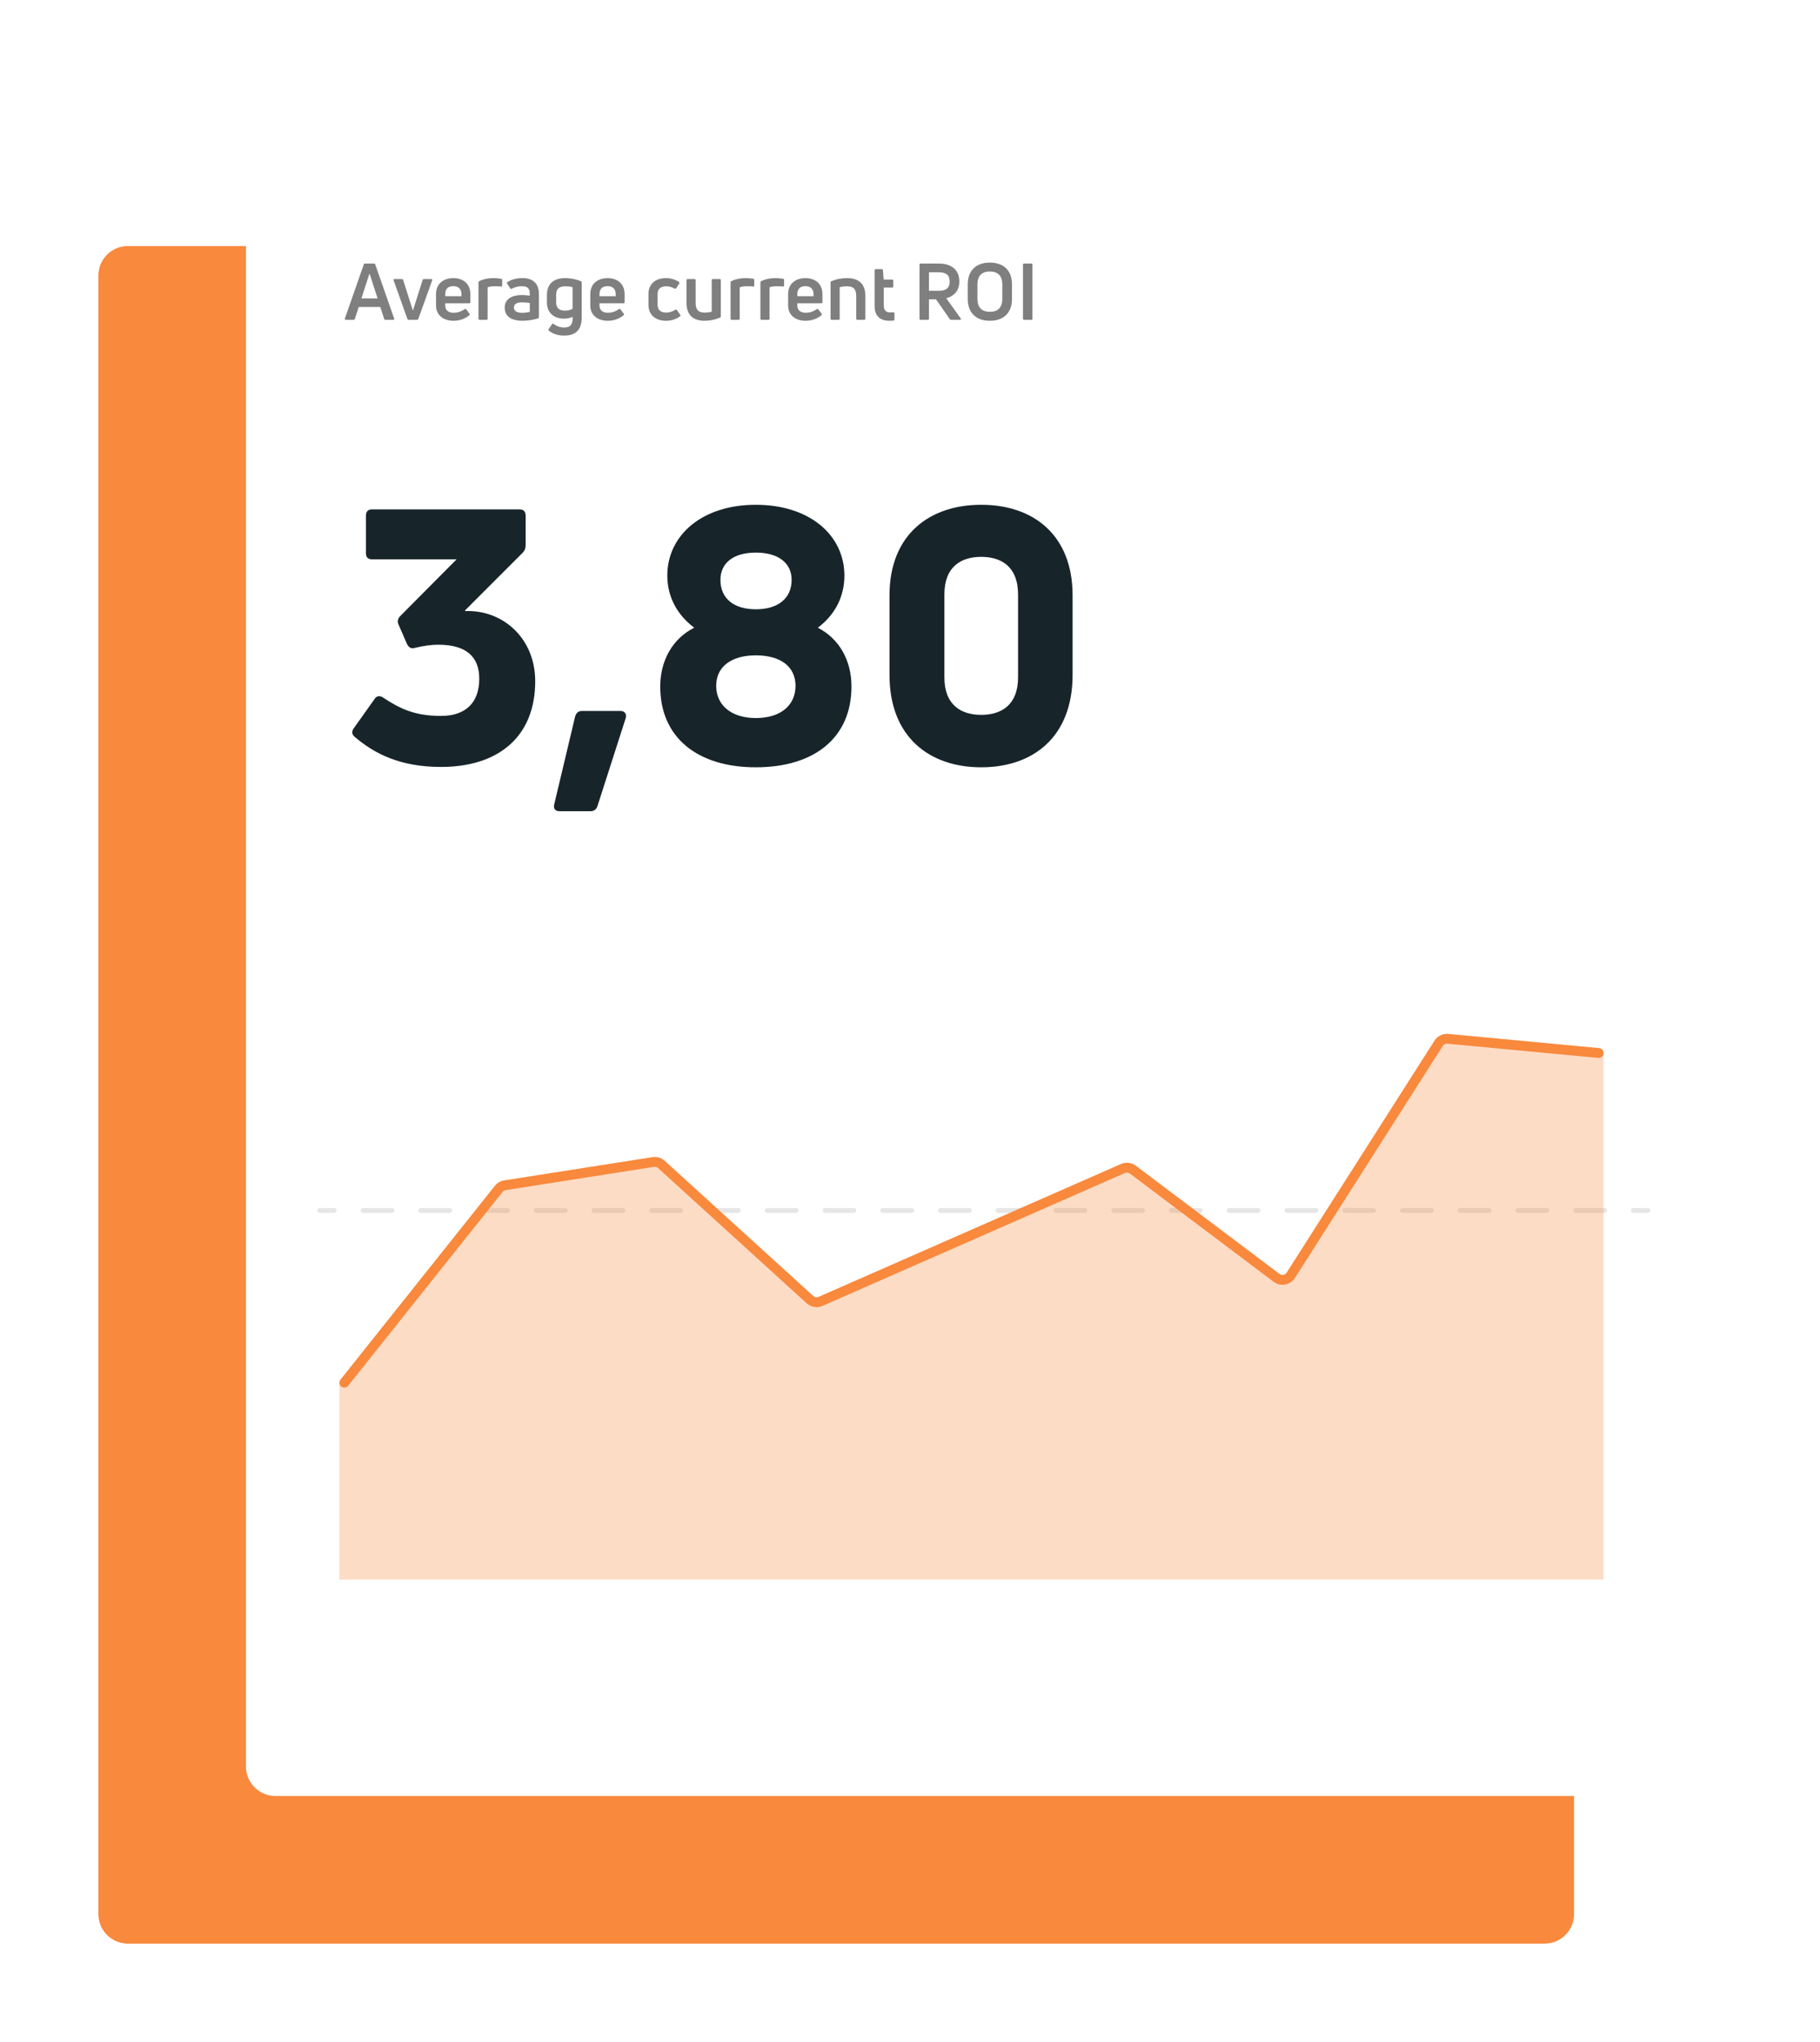 <svg width="370" height="415" viewBox="0 0 370 415" fill="none" xmlns="http://www.w3.org/2000/svg">
<g filter="url(#filter0_d)">
<path d="M20 51C20 47.686 22.686 45 26 45H314C317.314 45 320 47.686 320 51V384C320 387.314 317.314 390 314 390H26C22.686 390 20 387.314 20 384V51Z" fill="#F9893D"/>
</g>
<g filter="url(#filter1_d)">
<path d="M50 21C50 17.686 52.686 15 56 15H344C347.314 15 350 17.686 350 21V354C350 357.314 347.314 360 344 360H56C52.686 360 50 357.314 50 354V21Z" fill="white"/>
</g>
<path fill-rule="evenodd" clip-rule="evenodd" d="M64.5 246C64.5 245.724 64.724 245.5 65 245.5H67.935C68.211 245.5 68.435 245.724 68.435 246C68.435 246.276 68.211 246.5 67.935 246.5H65C64.724 246.5 64.5 246.276 64.5 246ZM73.304 246C73.304 245.724 73.528 245.5 73.804 245.5H79.674C79.95 245.5 80.174 245.724 80.174 246C80.174 246.276 79.95 246.5 79.674 246.5H73.804C73.528 246.5 73.304 246.276 73.304 246ZM85.043 246C85.043 245.724 85.267 245.5 85.543 245.5H91.413C91.689 245.5 91.913 245.724 91.913 246C91.913 246.276 91.689 246.5 91.413 246.5H85.543C85.267 246.5 85.043 246.276 85.043 246ZM96.783 246C96.783 245.724 97.007 245.5 97.283 245.5H103.152C103.428 245.5 103.652 245.724 103.652 246C103.652 246.276 103.428 246.5 103.152 246.5H97.283C97.007 246.5 96.783 246.276 96.783 246ZM108.522 246C108.522 245.724 108.746 245.5 109.022 245.5H114.891C115.167 245.5 115.391 245.724 115.391 246C115.391 246.276 115.167 246.5 114.891 246.5H109.022C108.746 246.5 108.522 246.276 108.522 246ZM120.261 246C120.261 245.724 120.485 245.5 120.761 245.5H126.63C126.907 245.5 127.13 245.724 127.13 246C127.13 246.276 126.907 246.5 126.63 246.5H120.761C120.485 246.5 120.261 246.276 120.261 246ZM132 246C132 245.724 132.224 245.5 132.5 245.5H138.37C138.646 245.5 138.87 245.724 138.87 246C138.87 246.276 138.646 246.5 138.37 246.5H132.5C132.224 246.5 132 246.276 132 246ZM143.739 246C143.739 245.724 143.963 245.5 144.239 245.5H150.109C150.385 245.5 150.609 245.724 150.609 246C150.609 246.276 150.385 246.5 150.109 246.5H144.239C143.963 246.5 143.739 246.276 143.739 246ZM155.478 246C155.478 245.724 155.702 245.5 155.978 245.5H161.848C162.124 245.5 162.348 245.724 162.348 246C162.348 246.276 162.124 246.5 161.848 246.5H155.978C155.702 246.5 155.478 246.276 155.478 246ZM167.217 246C167.217 245.724 167.441 245.5 167.717 245.5H173.587C173.863 245.5 174.087 245.724 174.087 246C174.087 246.276 173.863 246.5 173.587 246.5H167.717C167.441 246.5 167.217 246.276 167.217 246ZM178.957 246C178.957 245.724 179.18 245.5 179.457 245.5H185.326C185.602 245.5 185.826 245.724 185.826 246C185.826 246.276 185.602 246.5 185.326 246.5H179.457C179.18 246.5 178.957 246.276 178.957 246ZM190.696 246C190.696 245.724 190.92 245.5 191.196 245.5H197.065C197.341 245.5 197.565 245.724 197.565 246C197.565 246.276 197.341 246.5 197.065 246.5H191.196C190.92 246.5 190.696 246.276 190.696 246ZM202.435 246C202.435 245.724 202.659 245.5 202.935 245.5H208.804C209.081 245.5 209.304 245.724 209.304 246C209.304 246.276 209.081 246.5 208.804 246.5H202.935C202.659 246.5 202.435 246.276 202.435 246ZM214.174 246C214.174 245.724 214.398 245.5 214.674 245.5H220.544C220.82 245.5 221.044 245.724 221.044 246C221.044 246.276 220.82 246.5 220.544 246.5H214.674C214.398 246.5 214.174 246.276 214.174 246ZM225.913 246C225.913 245.724 226.137 245.5 226.413 245.5H232.283C232.559 245.5 232.783 245.724 232.783 246C232.783 246.276 232.559 246.5 232.283 246.5H226.413C226.137 246.5 225.913 246.276 225.913 246ZM237.652 246C237.652 245.724 237.876 245.5 238.152 245.5H244.022C244.298 245.5 244.522 245.724 244.522 246C244.522 246.276 244.298 246.5 244.022 246.5H238.152C237.876 246.5 237.652 246.276 237.652 246ZM249.391 246C249.391 245.724 249.615 245.5 249.891 245.5H255.761C256.037 245.5 256.261 245.724 256.261 246C256.261 246.276 256.037 246.5 255.761 246.5H249.891C249.615 246.5 249.391 246.276 249.391 246ZM261.13 246C261.13 245.724 261.354 245.5 261.63 245.5H267.5C267.776 245.5 268 245.724 268 246C268 246.276 267.776 246.5 267.5 246.5H261.63C261.354 246.5 261.13 246.276 261.13 246ZM272.87 246C272.87 245.724 273.093 245.5 273.37 245.5H279.239C279.515 245.5 279.739 245.724 279.739 246C279.739 246.276 279.515 246.5 279.239 246.5H273.37C273.093 246.5 272.87 246.276 272.87 246ZM284.609 246C284.609 245.724 284.833 245.5 285.109 245.5H290.978C291.254 245.5 291.478 245.724 291.478 246C291.478 246.276 291.254 246.5 290.978 246.5H285.109C284.833 246.5 284.609 246.276 284.609 246ZM296.348 246C296.348 245.724 296.572 245.5 296.848 245.5H302.717C302.994 245.5 303.217 245.724 303.217 246C303.217 246.276 302.994 246.5 302.717 246.5H296.848C296.572 246.5 296.348 246.276 296.348 246ZM308.087 246C308.087 245.724 308.311 245.5 308.587 245.5H314.457C314.733 245.5 314.957 245.724 314.957 246C314.957 246.276 314.733 246.5 314.457 246.5H308.587C308.311 246.5 308.087 246.276 308.087 246ZM319.826 246C319.826 245.724 320.05 245.5 320.326 245.5H326.196C326.472 245.5 326.696 245.724 326.696 246C326.696 246.276 326.472 246.5 326.196 246.5H320.326C320.05 246.5 319.826 246.276 319.826 246ZM331.565 246C331.565 245.724 331.789 245.5 332.065 245.5H335C335.276 245.5 335.5 245.724 335.5 246C335.5 246.276 335.276 246.5 335 246.5H332.065C331.789 246.5 331.565 246.276 331.565 246Z" fill="black" fill-opacity="0.1"/>
<path opacity="0.3" d="M292.47 212.027L262.412 259.177C261.786 260.16 260.454 260.401 259.523 259.7L230.31 237.704C229.733 237.269 228.965 237.18 228.303 237.471L197.5 251L166.814 264.478C166.091 264.795 165.248 264.657 164.664 264.126L134.459 236.645C134.011 236.237 133.402 236.055 132.803 236.149L102.627 240.882C102.143 240.958 101.703 241.209 101.392 241.588L69 281V321H326V214L294.338 211.111C293.593 211.043 292.872 211.396 292.47 212.027Z" fill="#F9893D"/>
<path d="M71.872 65C72 65 72.096 64.936 72.144 64.808L72.928 62.392H77.312L78.096 64.808C78.128 64.936 78.24 65 78.368 65H79.936C80.096 65 80.176 64.904 80.128 64.728L76.288 53.752C76.24 53.624 76.16 53.56 76.032 53.56H74.208C74.08 53.56 74 53.624 73.952 53.752L70.112 64.728C70.064 64.904 70.128 65 70.304 65H71.872ZM75.088 55.672H75.152L76.768 60.648H73.472L75.088 55.672Z" fill="black" fill-opacity="0.5"/>
<path d="M84.773 65C84.901 65 84.997 64.936 85.045 64.808L87.861 56.968C87.909 56.824 87.845 56.712 87.685 56.712H86.181C86.053 56.712 85.957 56.776 85.925 56.888L83.957 63.08H83.925L81.957 56.888C81.925 56.776 81.829 56.712 81.685 56.712H80.197C80.037 56.712 79.957 56.824 80.021 56.968L82.821 64.808C82.869 64.936 82.949 65 83.093 65H84.773Z" fill="black" fill-opacity="0.5"/>
<path d="M95.619 59.8C95.619 57.448 93.907 56.52 92.163 56.52C90.403 56.52 88.643 57.448 88.643 59.8V62.072C88.643 64.2 90.339 65.192 92.147 65.192C93.507 65.192 94.547 64.76 95.395 64.088C95.523 63.992 95.539 63.864 95.443 63.752L94.787 62.872C94.707 62.76 94.579 62.744 94.467 62.824C93.875 63.224 93.203 63.56 92.211 63.56C91.187 63.56 90.515 63.064 90.515 62.088V61.64H95.379C95.539 61.64 95.619 61.56 95.619 61.416V59.8ZM93.811 59.784V60.2H90.515V59.784C90.515 58.6 91.219 58.152 92.163 58.152C93.059 58.152 93.811 58.616 93.811 59.784Z" fill="black" fill-opacity="0.5"/>
<path d="M98.889 65C99.049 65 99.129 64.92 99.129 64.76V58.392C99.433 58.264 99.961 58.168 100.537 58.168C100.969 58.168 101.433 58.168 101.833 58.232C101.993 58.264 102.089 58.184 102.089 58.04V56.888C102.089 56.76 102.025 56.664 101.881 56.648C101.273 56.552 100.745 56.52 100.249 56.52C99.273 56.52 98.265 56.728 97.449 57.128C97.321 57.176 97.273 57.272 97.273 57.4V64.76C97.273 64.92 97.353 65 97.513 65H98.889Z" fill="black" fill-opacity="0.5"/>
<path d="M103.1 57.368C103.02 57.432 103.02 57.512 103.1 57.64L103.74 58.616C103.82 58.744 103.948 58.76 104.06 58.68C104.572 58.376 105.308 58.168 106.108 58.168C107.292 58.168 107.708 58.648 107.708 59.784V60.088C107.228 60.024 106.636 59.96 106.108 59.96C104.06 59.96 102.604 60.776 102.604 62.52C102.604 64.52 104.316 65.192 106.172 65.192C107.356 65.192 108.556 64.968 109.388 64.712C109.5 64.664 109.564 64.568 109.564 64.44V59.768C109.564 57.512 108.22 56.52 106.236 56.52C104.94 56.52 103.868 56.84 103.1 57.368ZM104.476 62.504C104.476 61.848 104.956 61.448 106.156 61.448C106.652 61.448 107.276 61.512 107.708 61.576V63.384C107.308 63.48 106.7 63.576 106.172 63.576C105.196 63.576 104.476 63.256 104.476 62.504Z" fill="black" fill-opacity="0.5"/>
<path d="M118.261 64.472V57.416C118.261 57.288 118.213 57.192 118.085 57.144C117.221 56.776 116.069 56.52 114.885 56.52C112.853 56.52 111.189 57.432 111.189 59.944V61.448C111.189 63.704 112.757 64.76 114.645 64.76C115.221 64.76 115.909 64.632 116.421 64.408C116.469 66.024 115.893 66.552 114.693 66.552C113.861 66.552 113.125 66.264 112.533 65.832C112.405 65.736 112.293 65.768 112.213 65.896L111.541 66.888C111.461 67.032 111.461 67.128 111.589 67.208C112.437 67.864 113.397 68.2 114.709 68.2C117.237 68.2 118.261 66.84 118.261 64.472ZM113.061 61.448V59.944C113.061 58.568 113.813 58.184 114.917 58.184C115.397 58.184 116.069 58.248 116.405 58.36V62.728C116.101 62.984 115.429 63.128 114.821 63.128C113.845 63.128 113.061 62.712 113.061 61.448Z" fill="black" fill-opacity="0.5"/>
<path d="M126.978 59.8C126.978 57.448 125.266 56.52 123.522 56.52C121.762 56.52 120.002 57.448 120.002 59.8V62.072C120.002 64.2 121.698 65.192 123.506 65.192C124.866 65.192 125.906 64.76 126.754 64.088C126.882 63.992 126.898 63.864 126.802 63.752L126.146 62.872C126.066 62.76 125.938 62.744 125.826 62.824C125.234 63.224 124.562 63.56 123.57 63.56C122.546 63.56 121.874 63.064 121.874 62.088V61.64H126.738C126.898 61.64 126.978 61.56 126.978 61.416V59.8ZM125.17 59.784V60.2H121.874V59.784C121.874 58.6 122.578 58.152 123.522 58.152C124.418 58.152 125.17 58.616 125.17 59.784Z" fill="black" fill-opacity="0.5"/>
<path d="M138.246 64.296C138.374 64.2 138.374 64.104 138.294 63.976L137.622 63.016C137.542 62.872 137.43 62.872 137.286 62.952C136.694 63.336 136.038 63.528 135.43 63.528C134.326 63.528 133.686 62.968 133.686 61.976V59.736C133.686 58.744 134.31 58.184 135.446 58.184C136.038 58.184 136.63 58.36 137.126 58.648C137.27 58.728 137.382 58.696 137.462 58.584L138.086 57.624C138.166 57.496 138.15 57.368 138.022 57.288C137.206 56.776 136.326 56.52 135.398 56.52C133.19 56.52 131.83 57.784 131.83 59.736V61.96C131.83 63.912 133.174 65.192 135.414 65.192C136.534 65.192 137.43 64.872 138.246 64.296Z" fill="black" fill-opacity="0.5"/>
<path d="M144.913 56.712C144.769 56.712 144.689 56.792 144.689 56.936V63.336C144.321 63.464 143.761 63.528 143.233 63.528C142.097 63.528 141.425 63.064 141.425 61.56V56.936C141.425 56.792 141.345 56.712 141.201 56.712H139.809C139.649 56.712 139.569 56.792 139.569 56.936V61.592C139.569 64.152 141.057 65.192 143.233 65.192C144.353 65.192 145.457 64.952 146.369 64.552C146.481 64.504 146.545 64.408 146.545 64.264V56.936C146.545 56.792 146.449 56.712 146.305 56.712H144.913Z" fill="black" fill-opacity="0.5"/>
<path d="M150.139 65C150.299 65 150.379 64.92 150.379 64.76V58.392C150.683 58.264 151.211 58.168 151.787 58.168C152.219 58.168 152.683 58.168 153.083 58.232C153.243 58.264 153.339 58.184 153.339 58.04V56.888C153.339 56.76 153.275 56.664 153.131 56.648C152.523 56.552 151.995 56.52 151.499 56.52C150.523 56.52 149.515 56.728 148.699 57.128C148.571 57.176 148.523 57.272 148.523 57.4V64.76C148.523 64.92 148.603 65 148.763 65H150.139Z" fill="black" fill-opacity="0.5"/>
<path d="M156.202 65C156.362 65 156.442 64.92 156.442 64.76V58.392C156.746 58.264 157.274 58.168 157.85 58.168C158.282 58.168 158.746 58.168 159.146 58.232C159.306 58.264 159.402 58.184 159.402 58.04V56.888C159.402 56.76 159.338 56.664 159.194 56.648C158.586 56.552 158.058 56.52 157.562 56.52C156.586 56.52 155.578 56.728 154.762 57.128C154.634 57.176 154.586 57.272 154.586 57.4V64.76C154.586 64.92 154.666 65 154.826 65H156.202Z" fill="black" fill-opacity="0.5"/>
<path d="M167.197 59.8C167.197 57.448 165.485 56.52 163.741 56.52C161.981 56.52 160.221 57.448 160.221 59.8V62.072C160.221 64.2 161.917 65.192 163.725 65.192C165.085 65.192 166.125 64.76 166.973 64.088C167.101 63.992 167.117 63.864 167.021 63.752L166.365 62.872C166.285 62.76 166.157 62.744 166.045 62.824C165.453 63.224 164.781 63.56 163.789 63.56C162.765 63.56 162.093 63.064 162.093 62.088V61.64H166.957C167.117 61.64 167.197 61.56 167.197 61.416V59.8ZM165.389 59.784V60.2H162.093V59.784C162.093 58.6 162.797 58.152 163.741 58.152C164.637 58.152 165.389 58.616 165.389 59.784Z" fill="black" fill-opacity="0.5"/>
<path d="M170.467 65C170.627 65 170.707 64.92 170.707 64.76V58.36C171.075 58.264 171.667 58.184 172.211 58.184C173.379 58.184 174.067 58.632 174.067 60.136V64.76C174.067 64.92 174.163 65 174.307 65H175.699C175.843 65 175.923 64.92 175.923 64.76V60.104C175.923 57.544 174.419 56.52 172.211 56.52C171.075 56.52 169.955 56.744 169.027 57.144C168.899 57.208 168.851 57.304 168.851 57.432V64.76C168.851 64.92 168.931 65 169.091 65H170.467Z" fill="black" fill-opacity="0.5"/>
<path d="M179.66 62.104V58.44H181.356C181.5 58.44 181.596 58.36 181.596 58.216V57.048C181.596 56.904 181.5 56.824 181.356 56.824H179.644L179.5 54.904C179.484 54.776 179.388 54.696 179.26 54.696H178.044C177.884 54.696 177.804 54.776 177.804 54.92V62.232C177.804 64.344 179.1 65.192 180.764 65.192C181.004 65.192 181.34 65.176 181.612 65.16C181.772 65.144 181.836 65.032 181.836 64.904V63.688C181.836 63.544 181.74 63.464 181.58 63.464C181.324 63.48 181.068 63.496 180.924 63.496C180.108 63.496 179.66 62.984 179.66 62.104Z" fill="black" fill-opacity="0.5"/>
<path d="M195.161 65C195.337 65 195.417 64.888 195.305 64.712L192.377 60.616C194.057 60.168 195.033 58.968 195.033 57.208C195.033 54.92 193.497 53.56 190.873 53.56H187.161C187.017 53.56 186.937 53.64 186.937 53.8V64.76C186.937 64.92 187.017 65 187.161 65H188.633C188.777 65 188.857 64.92 188.857 64.76V60.824H190.281L193.081 64.84C193.145 64.952 193.241 65 193.353 65H195.161ZM190.873 55.336C192.361 55.336 193.065 55.928 193.065 57.224C193.065 58.504 192.361 59.096 190.873 59.096H188.857V55.336H190.873Z" fill="black" fill-opacity="0.5"/>
<path d="M205.733 60.744V57.8C205.733 55 204.069 53.368 201.237 53.368C198.405 53.368 196.741 55 196.741 57.8V60.744C196.741 63.544 198.405 65.192 201.237 65.192C204.069 65.192 205.733 63.544 205.733 60.744ZM198.709 60.744V57.816C198.709 56.088 199.573 55.176 201.237 55.176C202.901 55.176 203.765 56.088 203.765 57.816V60.744C203.765 62.456 202.901 63.368 201.237 63.368C199.573 63.368 198.709 62.456 198.709 60.744Z" fill="black" fill-opacity="0.5"/>
<path d="M209.888 53.8C209.888 53.64 209.808 53.56 209.664 53.56H208.192C208.048 53.56 207.968 53.64 207.968 53.8V64.76C207.968 64.92 208.048 65 208.192 65H209.664C209.808 65 209.888 64.92 209.888 64.76V53.8Z" fill="black" fill-opacity="0.5"/>
<path fill-rule="evenodd" clip-rule="evenodd" d="M294.248 212.11C293.875 212.075 293.513 212.252 293.311 212.568L263.255 259.714C262.315 261.189 260.318 261.55 258.921 260.498L229.709 238.503C229.42 238.286 229.036 238.241 228.705 238.386L167.217 265.393C166.132 265.87 164.868 265.663 163.991 264.866L133.786 237.385C133.562 237.181 133.257 237.09 132.958 237.136L102.799 241.867C102.552 241.906 102.328 242.036 102.172 242.232L70.782 281.623C70.438 282.055 69.809 282.126 69.377 281.782C68.945 281.438 68.874 280.809 69.218 280.377L100.608 240.986C101.076 240.398 101.747 240.008 102.489 239.891L132.648 235.161C133.546 235.02 134.46 235.294 135.132 235.905L165.337 263.386C165.629 263.652 166.051 263.721 166.412 263.562L227.901 236.555C228.894 236.119 230.045 236.253 230.912 236.905L260.124 258.901C260.59 259.251 261.256 259.131 261.569 258.639L291.625 211.493C292.23 210.544 293.315 210.013 294.436 210.119L325.094 213.004C325.644 213.056 326.047 213.544 325.996 214.094C325.944 214.644 325.456 215.047 324.906 214.996L294.248 212.11Z" fill="#F9893D"/>
<path d="M108.808 138.44C108.808 129.8 102.328 123.896 94.552 124.184V124.04L106.216 112.376C106.648 111.944 106.864 111.44 106.864 110.792V104.816C106.864 103.952 106.432 103.52 105.64 103.52H75.616C74.824 103.52 74.392 103.952 74.392 104.816V112.448C74.392 113.24 74.824 113.672 75.616 113.672H92.824L81.376 125.192C80.872 125.696 80.728 126.344 81.016 126.92L82.744 130.88C83.104 131.6 83.608 131.888 84.328 131.672C86.056 131.24 87.784 131.024 89.08 131.024C94.624 131.024 97.432 133.328 97.432 137.936C97.432 142.976 94.48 145.496 89.656 145.496C84.256 145.496 81.304 143.984 78.064 141.896C77.488 141.392 76.696 141.32 76.264 141.896L72.016 147.872C71.512 148.52 71.44 149.096 72.016 149.672C76.12 153.2 81.376 155.864 89.656 155.864C101.392 155.864 108.808 149.672 108.808 138.44Z" fill="#17252A"/>
<path d="M127.21 145.928C127.426 145.064 126.994 144.488 126.13 144.488H118.282C117.562 144.488 117.13 144.92 116.914 145.64L112.666 163.496C112.45 164.288 112.882 164.864 113.746 164.864H120.01C120.73 164.864 121.234 164.504 121.45 163.856L127.21 145.928Z" fill="#17252A"/>
<path d="M173.102 139.52C173.102 134.336 170.726 129.872 166.262 127.568C169.718 124.976 171.662 121.304 171.662 116.984C171.662 108.704 164.534 102.584 153.662 102.584C142.718 102.584 135.662 108.776 135.662 116.984C135.662 121.304 137.678 124.976 141.134 127.568C136.67 129.8 134.222 134.336 134.222 139.52C134.222 149.888 141.782 155.936 153.662 155.936C165.614 155.936 173.102 149.888 173.102 139.52ZM145.598 139.376C145.598 135.488 148.694 133.184 153.662 133.184C158.702 133.184 161.726 135.488 161.726 139.376C161.726 143.336 158.702 145.928 153.662 145.928C148.694 145.928 145.598 143.336 145.598 139.376ZM146.462 117.848C146.462 114.392 149.126 112.304 153.662 112.304C158.198 112.304 160.934 114.392 160.934 117.848C160.934 121.592 158.198 123.824 153.662 123.824C149.126 123.824 146.462 121.592 146.462 117.848Z" fill="#17252A"/>
<path d="M218.055 137.144V121.016C218.055 108.704 210.063 102.584 199.479 102.584C188.895 102.584 180.831 108.704 180.831 121.016V137.144C180.831 149.744 188.895 155.936 199.479 155.936C210.063 155.936 218.055 149.744 218.055 137.144ZM191.991 137.648V120.8C191.991 115.112 195.447 113.168 199.479 113.168C203.511 113.168 206.967 115.112 206.967 120.8V137.648C206.967 143.336 203.511 145.28 199.479 145.28C195.447 145.28 191.991 143.336 191.991 137.648Z" fill="#17252A"/>
<defs>
<filter id="filter0_d" x="0" y="30" width="340" height="385" filterUnits="userSpaceOnUse" color-interpolation-filters="sRGB">
<feFlood flood-opacity="0" result="BackgroundImageFix"/>
<feColorMatrix in="SourceAlpha" type="matrix" values="0 0 0 0 0 0 0 0 0 0 0 0 0 0 0 0 0 0 127 0"/>
<feOffset dy="5"/>
<feGaussianBlur stdDeviation="10"/>
<feColorMatrix type="matrix" values="0 0 0 0 0 0 0 0 0 0 0 0 0 0 0 0 0 0 0.25 0"/>
<feBlend mode="normal" in2="BackgroundImageFix" result="effect1_dropShadow"/>
<feBlend mode="normal" in="SourceGraphic" in2="effect1_dropShadow" result="shape"/>
</filter>
<filter id="filter1_d" x="30" y="0" width="340" height="385" filterUnits="userSpaceOnUse" color-interpolation-filters="sRGB">
<feFlood flood-opacity="0" result="BackgroundImageFix"/>
<feColorMatrix in="SourceAlpha" type="matrix" values="0 0 0 0 0 0 0 0 0 0 0 0 0 0 0 0 0 0 127 0"/>
<feOffset dy="5"/>
<feGaussianBlur stdDeviation="10"/>
<feColorMatrix type="matrix" values="0 0 0 0 0 0 0 0 0 0 0 0 0 0 0 0 0 0 0.25 0"/>
<feBlend mode="normal" in2="BackgroundImageFix" result="effect1_dropShadow"/>
<feBlend mode="normal" in="SourceGraphic" in2="effect1_dropShadow" result="shape"/>
</filter>
</defs>
</svg>
